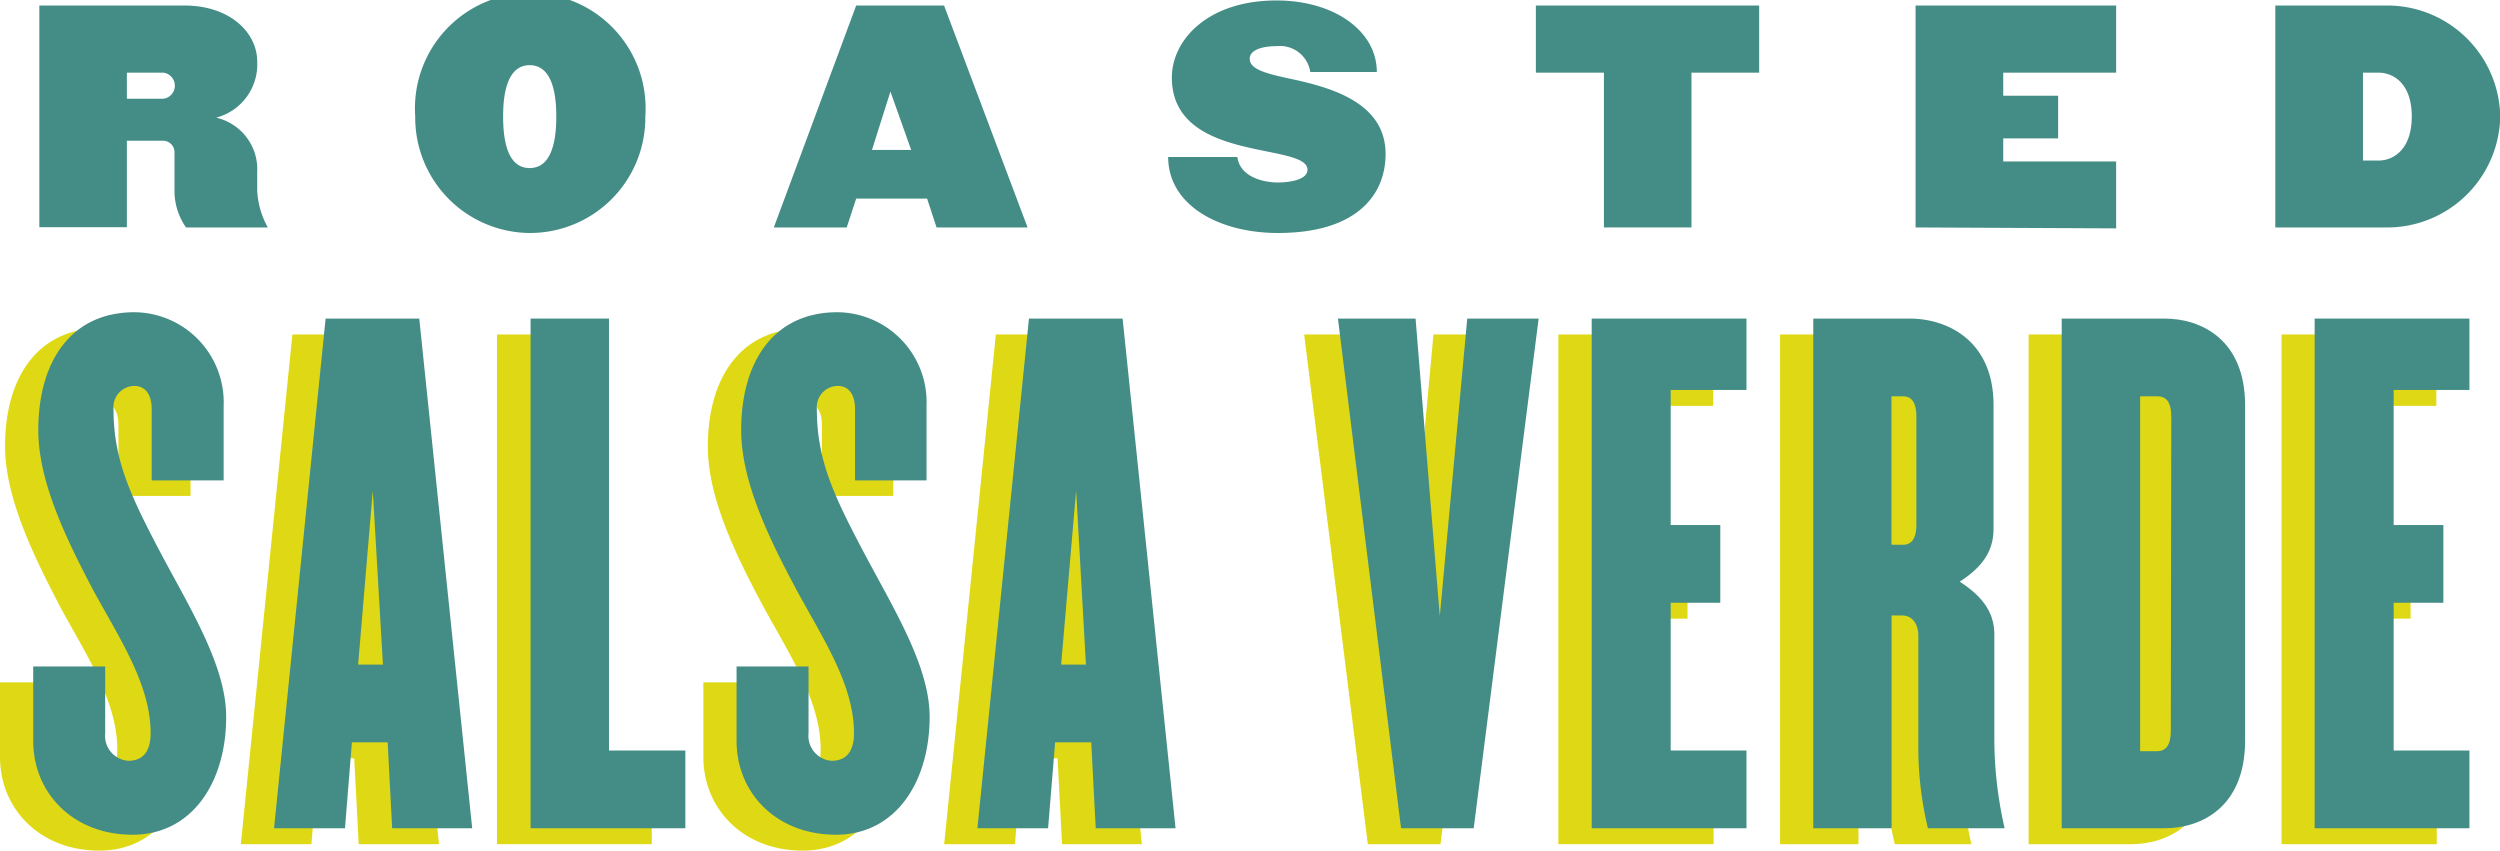 <svg xmlns="http://www.w3.org/2000/svg" viewBox="0 0 216.75 73.75"><defs><style>.svg-salsa-verde-1{fill:#dfd915;}.svg-salsa-verde-2{fill:#448d86;}</style></defs><path class="svg-salsa-verde-1" d="M8.62,73.75C3.42,73.75,0,70.1,0,65.63V59.16H6.24V65a2.16,2.16,0,0,0,2,2.38c1.32,0,1.93-.89,1.93-2.38,0-4.09-2.49-7.9-4.86-12.21C2.93,48.22.44,43.2.44,38.67c0-6,2.87-10.22,8.34-10.22a7.81,7.81,0,0,1,7.74,8.12V43H10.27V36.85c0-1.33-.6-2-1.49-2a1.84,1.84,0,0,0-1.82,2c0,4.47,1.49,7.56,4.31,12.87,2.54,4.75,5.47,9.55,5.47,13.81C16.74,69.16,13.81,73.75,8.62,73.75Z"/><path class="svg-salsa-verde-1" d="M31.1,73.19l-.39-7.45H27.62L27,73.19H20.88L25.35,29h8.13l4.58,44.19ZM29.44,43.92,28.17,59h2.16Z"/><path class="svg-salsa-verde-1" d="M43.09,73.19V29h6.79V66.45h6.63v6.74Z"/><path class="svg-salsa-verde-1" d="M69.6,73.75c-5.19,0-8.62-3.65-8.62-8.12V59.16h6.24V65a2.16,2.16,0,0,0,2,2.38c1.32,0,1.93-.89,1.93-2.38,0-4.09-2.48-7.9-4.86-12.21-2.43-4.53-4.92-9.55-4.92-14.08,0-6,2.88-10.22,8.35-10.22a7.81,7.81,0,0,1,7.73,8.12V43H71.26V36.85c0-1.33-.61-2-1.49-2a1.85,1.85,0,0,0-1.83,2c0,4.47,1.49,7.56,4.31,12.87,2.54,4.75,5.47,9.55,5.47,13.81C77.72,69.16,74.79,73.75,69.6,73.75Z"/><path class="svg-salsa-verde-1" d="M92.08,73.19l-.39-7.45H88.6L88,73.19H81.86L86.34,29h8.12L99,73.19ZM90.42,43.92,89.15,59h2.16Z"/><path class="svg-salsa-verde-1" d="M124.89,73.19h-6.3L113.07,29h6.74l2.1,25.8L124.28,29h6.19Z"/><path class="svg-salsa-verde-1" d="M135.11,73.19V29h13.42v6.19H142V46.9h4.31v6.74H142V66.45h6.57v6.74Z"/><path class="svg-salsa-verde-1" d="M164.28,73.19a29.28,29.28,0,0,1-.83-6.85V56.51c0-1-.5-1.77-1.44-1.77h-.88V73.19h-6.8V29h8.35c3.25,0,7.29,1.88,7.29,7.51V47.23c0,2.1-1.16,3.43-2.93,4.59,1.77,1.16,3,2.48,3,4.58v9.39a35.83,35.83,0,0,0,.88,7.4Zm-1-35.68c0-1.27-.44-1.77-1.16-1.77h-1V48.61h1c.72,0,1.16-.5,1.16-1.77Z"/><path class="svg-salsa-verde-1" d="M184.77,73.19h-8.89V29h8.89c3.26,0,7,1.88,7,7.51V65.68C191.73,71.32,188,73.19,184.77,73.19Zm.61-35.68c0-1.27-.44-1.77-1.22-1.77h-1.49V66.51h1.49c.78,0,1.22-.5,1.22-1.77Z"/><path class="svg-salsa-verde-1" d="M197.81,73.19V29h13.42v6.19h-6.57V46.9H209v6.74h-4.3V66.45h6.57v6.74Z"/><path class="svg-salsa-verde-2" d="M16.13,19.72a5.52,5.52,0,0,1-1-3V13.2a1,1,0,0,0-1-1H11v7.5H3.41V.48H16c3.92,0,6.3,2.33,6.3,4.86a4.77,4.77,0,0,1-3.56,4.86,4.59,4.59,0,0,1,3.56,4.71V16.5a7.29,7.29,0,0,0,.92,3.22ZM14.18,6.3H11V8.56h3.17a1.14,1.14,0,0,0,0-2.26Z"/><path class="svg-salsa-verde-2" d="M45.92,20.2A10,10,0,0,1,36,10.1a10,10,0,1,1,19.95,0A10,10,0,0,1,45.92,20.2Zm0-14.55c-1.27,0-2.3,1.08-2.3,4.45s1,4.47,2.3,4.47,2.31-1.1,2.31-4.47S47.2,5.65,45.92,5.65Z"/><path class="svg-salsa-verde-2" d="M81.2,19.72l-.82-2.5H74.23l-.82,2.5H67.09L74.23.48h7.62l7.24,19.24Zm-4-11.78L75.6,13H79Z"/><path class="svg-salsa-verde-2" d="M110.8,20.2c-5.14,0-9.52-2.43-9.52-6.59h6c.24,1.83,2.45,2.21,3.46,2.21,1.37,0,2.62-.33,2.62-1.1,0-2.41-11.76-.56-11.76-8,0-3.24,3.1-6.68,9.07-6.68,5,0,8.7,2.64,8.7,6.2h-5.77A2.65,2.65,0,0,0,110.71,4c-1.37,0-2.36.36-2.36,1.1,0,.92,1.47,1.28,3.34,1.69,3.49.74,8.44,2,8.44,6.56C120.13,16.9,117.63,20.2,110.8,20.2Z"/><path class="svg-salsa-verde-2" d="M146.65,6.3V19.72h-7.59V6.3h-5.9V.48h19.36V6.3Z"/><path class="svg-salsa-verde-2" d="M166.08,19.72V.48h17.39V6.3h-9.79v2h4.76V12h-4.76v2h9.79v5.8Z"/><path class="svg-salsa-verde-2" d="M206.77,19.72h-9.5V.48h9.5a9.8,9.8,0,0,1,10,9.62A9.81,9.81,0,0,1,206.77,19.72ZM206.22,6.3h-1.35v7.62h1.35c1.27,0,2.88-.94,2.88-3.82S207.49,6.3,206.22,6.3Z"/><path class="svg-salsa-verde-2" d="M11.49,72.37c-5.19,0-8.61-3.65-8.61-8.12V57.78H9.12v5.8a2.16,2.16,0,0,0,2,2.38c1.33,0,1.94-.89,1.94-2.38,0-4.09-2.49-7.9-4.87-12.21C5.8,46.84,3.32,41.82,3.32,37.29c0-6,2.87-10.22,8.34-10.22a7.81,7.81,0,0,1,7.73,8.12v6.46H13.15V35.46c0-1.32-.61-2-1.49-2a1.84,1.84,0,0,0-1.82,2c0,4.48,1.49,7.57,4.3,12.88,2.55,4.75,5.47,9.55,5.47,13.81C19.61,67.78,16.69,72.37,11.49,72.37Z"/><path class="svg-salsa-verde-2" d="M34,71.81l-.39-7.45h-3.1l-.6,7.45H23.76l4.47-44.19h8.12l4.59,44.19ZM32.32,42.54,31.05,57.62H33.2Z"/><path class="svg-salsa-verde-2" d="M46,71.81V27.62h6.8V65.07h6.62v6.74Z"/><path class="svg-salsa-verde-2" d="M72.48,72.37c-5.2,0-8.62-3.65-8.62-8.12V57.78H70.1v5.8a2.16,2.16,0,0,0,2,2.38c1.33,0,1.94-.89,1.94-2.38,0-4.09-2.49-7.9-4.86-12.21-2.43-4.53-4.92-9.55-4.92-14.08,0-6,2.87-10.22,8.34-10.22a7.8,7.8,0,0,1,7.73,8.12v6.46H74.13V35.46c0-1.32-.6-2-1.49-2a1.84,1.84,0,0,0-1.82,2c0,4.48,1.49,7.57,4.31,12.88,2.54,4.75,5.47,9.55,5.47,13.81C80.6,67.78,77.67,72.37,72.48,72.37Z"/><path class="svg-salsa-verde-2" d="M95,71.81l-.39-7.45H91.48l-.61,7.45H84.74l4.47-44.19h8.12l4.59,44.19ZM93.3,42.54,92,57.62h2.15Z"/><path class="svg-salsa-verde-2" d="M127.77,71.81h-6.3L116,27.62h6.73l2.1,25.8,2.38-25.8h6.19Z"/><path class="svg-salsa-verde-2" d="M138,71.81V27.62h13.42v6.19h-6.57V45.52h4.3v6.74h-4.3V65.07h6.57v6.74Z"/><path class="svg-salsa-verde-2" d="M167.15,71.81a29.82,29.82,0,0,1-.83-6.85V55.13c0-1-.49-1.77-1.43-1.77H164V71.81h-6.79V27.62h8.34c3.26,0,7.29,1.88,7.29,7.51V45.85c0,2.1-1.16,3.43-2.93,4.58,1.77,1.16,3,2.49,3,4.59v9.39a35.12,35.12,0,0,0,.89,7.4Zm-1-35.68c0-1.27-.44-1.77-1.16-1.77h-1V47.23h1c.72,0,1.16-.5,1.16-1.77Z"/><path class="svg-salsa-verde-2" d="M187.65,71.81h-8.9V27.62h8.9c3.26,0,7,1.88,7,7.51V64.3C194.61,69.94,190.91,71.81,187.65,71.81Zm.6-35.68c0-1.27-.44-1.77-1.21-1.77h-1.49V65.13H187c.77,0,1.21-.5,1.21-1.77Z"/><path class="svg-salsa-verde-2" d="M200.68,71.81V27.62H214.1v6.19h-6.57V45.52h4.31v6.74h-4.31V65.07h6.57v6.74Z"/></svg>